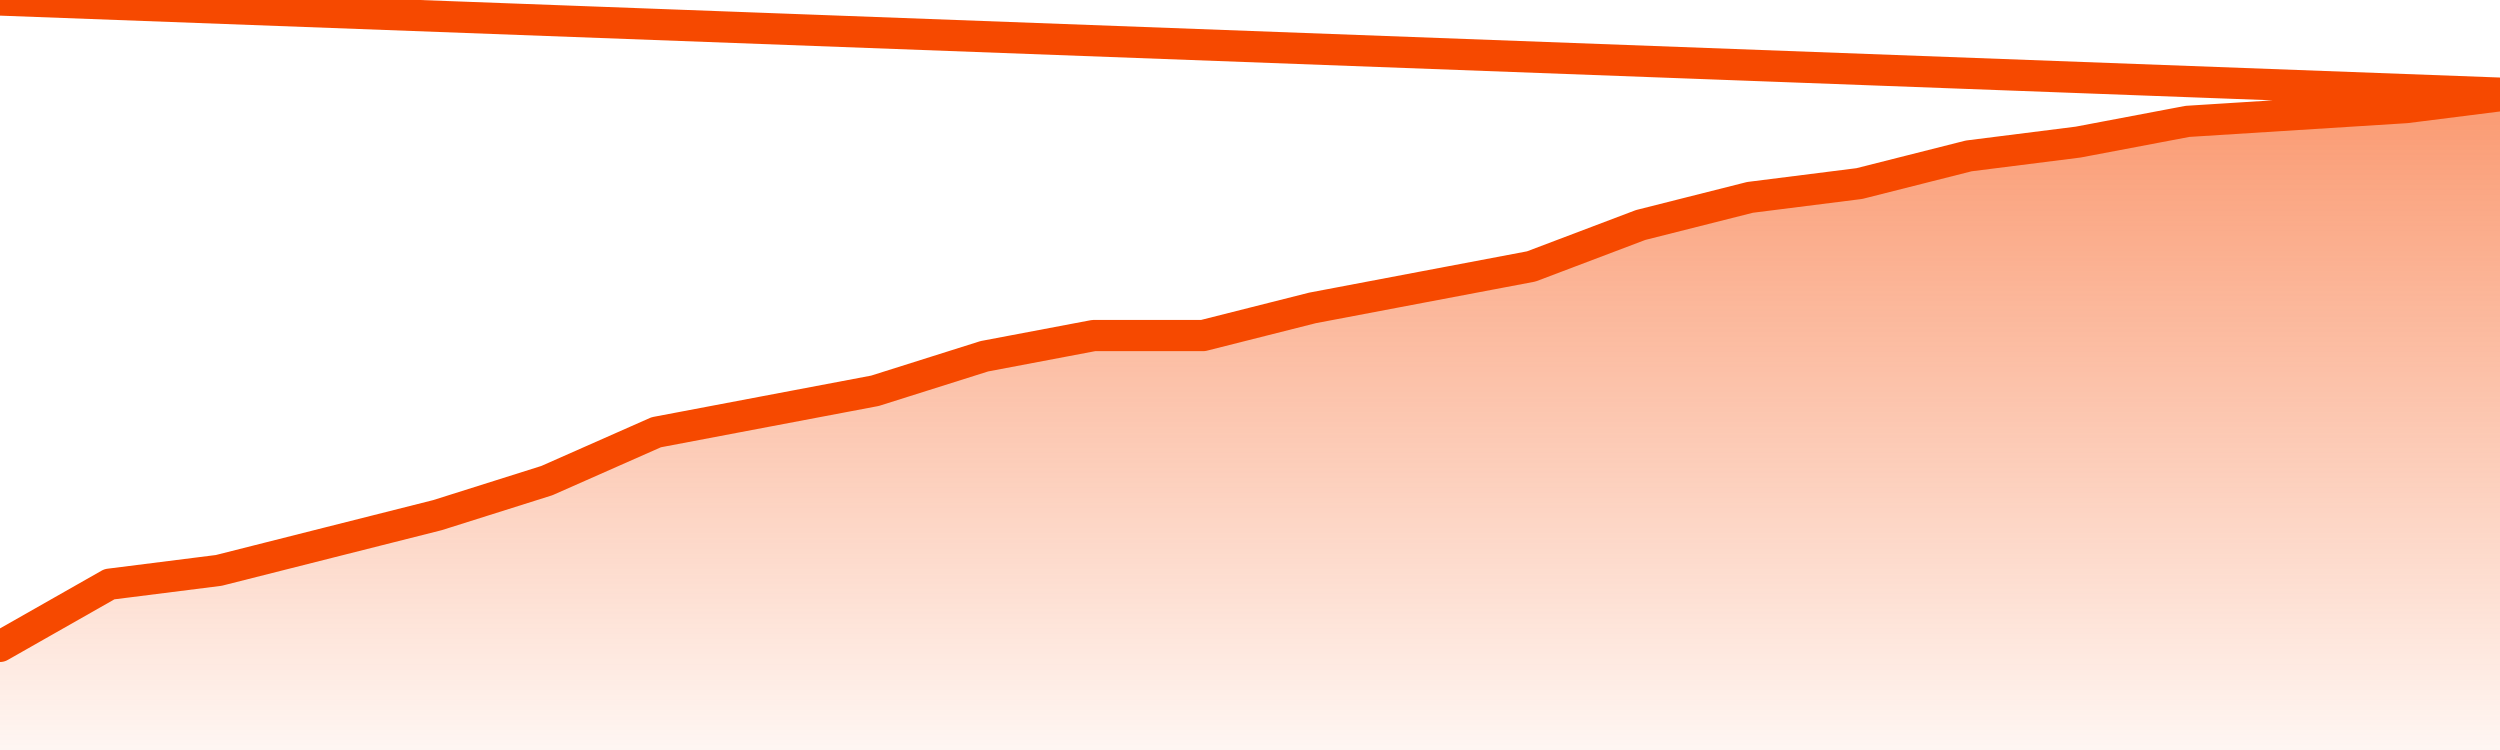       <svg
        version="1.1"
        xmlns="http://www.w3.org/2000/svg"
        width="80"
        height="24"
        viewBox="0 0 80 24">
        <defs>
          <linearGradient x1=".5" x2=".5" y2="1" id="gradient">
            <stop offset="0" stop-color="#F64900"/>
            <stop offset="1" stop-color="#f64900" stop-opacity="0"/>
          </linearGradient>
        </defs>
        <path
          fill="url(#gradient)"
          fill-opacity="0.56"
          stroke="none"
          d="M 0,26 0.0,20.684 3.5,18.695 7.0,18.253 10.5,17.368 14.0,16.484 17.5,15.379 21.0,13.832 24.5,13.168 28.0,12.505 31.5,11.4 35.0,10.737 38.5,10.737 42.0,9.853 45.5,9.189 49.0,8.526 52.5,7.2 56.0,6.316 59.5,5.874 63.0,4.989 66.5,4.547 70.0,3.884 73.5,3.663 77.0,3.442 80.5,3.0 82,26 Z"
        />
        <path
          fill="none"
          stroke="#F64900"
          stroke-width="1"
          stroke-linejoin="round"
          stroke-linecap="round"
          d="M 0.0,20.684 3.5,18.695 7.0,18.253 10.5,17.368 14.0,16.484 17.5,15.379 21.0,13.832 24.5,13.168 28.0,12.505 31.5,11.4 35.0,10.737 38.5,10.737 42.0,9.853 45.5,9.189 49.0,8.526 52.5,7.2 56.0,6.316 59.5,5.874 63.0,4.989 66.5,4.547 70.0,3.884 73.5,3.663 77.0,3.442 80.5,3.0.join(' ') }"
        />
      </svg>
